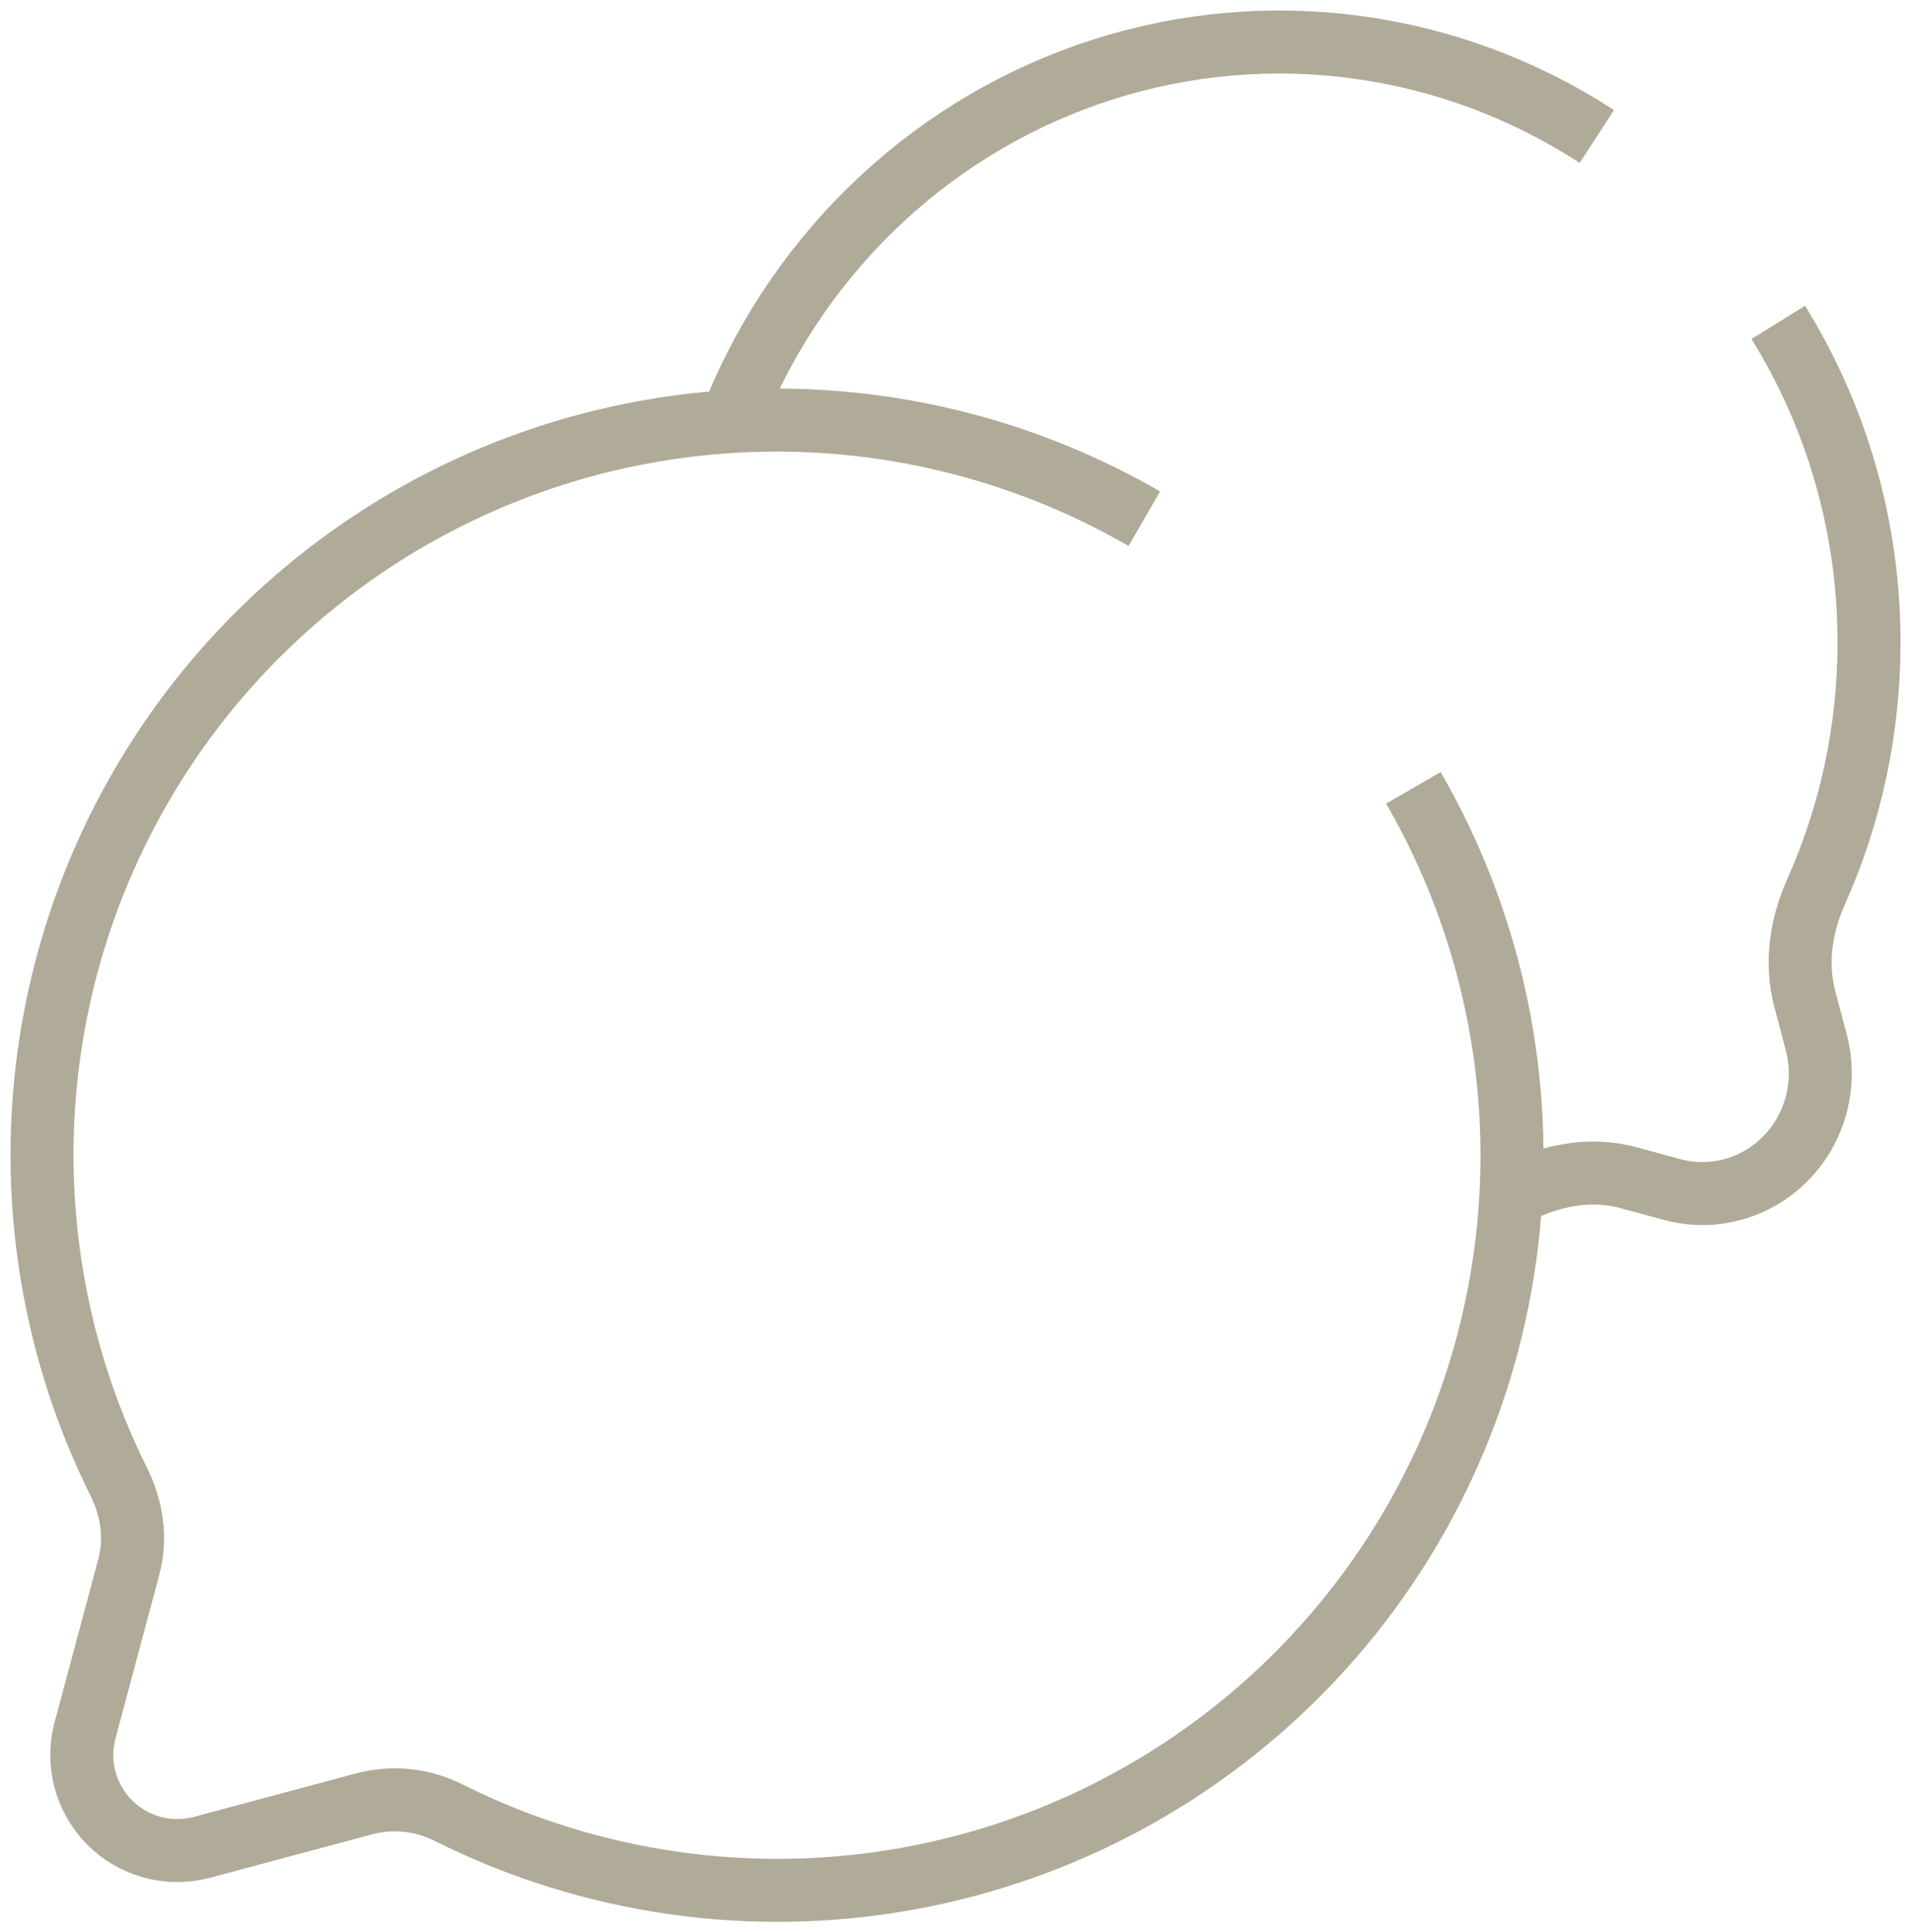 <?xml version="1.0" encoding="UTF-8"?>
<svg xmlns="http://www.w3.org/2000/svg" width="91" height="92" viewBox="0 0 91 92" fill="none">
  <path d="M54.491 24.696C47.982 20.934 40.434 19.368 32.966 20.232C25.497 21.095 18.505 24.341 13.027 29.49C7.548 34.639 3.874 41.415 2.548 48.816C1.223 56.216 2.316 63.847 5.668 70.577C6.289 71.823 6.494 73.244 6.136 74.591L4.05 82.379C3.843 83.151 3.842 83.963 4.049 84.734C4.256 85.506 4.662 86.209 5.226 86.774C5.791 87.338 6.494 87.744 7.266 87.951C8.037 88.157 8.849 88.157 9.621 87.95L17.404 85.865C18.756 85.522 20.186 85.689 21.423 86.332C28.153 89.684 35.784 90.778 43.184 89.452C50.585 88.126 57.361 84.452 62.51 78.973C67.659 73.495 70.905 66.503 71.769 59.034C72.632 51.566 71.066 44.018 67.304 37.509" stroke="#B0AA98" stroke-width="3"></path>
  <path d="M71.72 57L72.575 56.617C74.139 55.891 75.893 55.619 77.556 56.072L79.613 56.63C80.564 56.89 81.566 56.889 82.518 56.63C83.469 56.37 84.337 55.86 85.034 55.151C85.731 54.442 86.232 53.559 86.487 52.59C86.743 51.621 86.744 50.601 86.49 49.632L85.937 47.538C85.492 45.844 85.764 44.058 86.477 42.465C88.143 38.739 89.003 34.691 89 30.596C89.009 25.2 87.51 19.912 84.68 15.349M35 19.581C36.579 15.731 38.966 12.279 41.994 9.467C45.022 6.656 48.617 4.553 52.528 3.306C56.438 2.06 60.569 1.699 64.631 2.251C68.693 2.802 72.587 4.252 76.04 6.498" stroke="#B0AA98" stroke-width="3"></path>
</svg>
